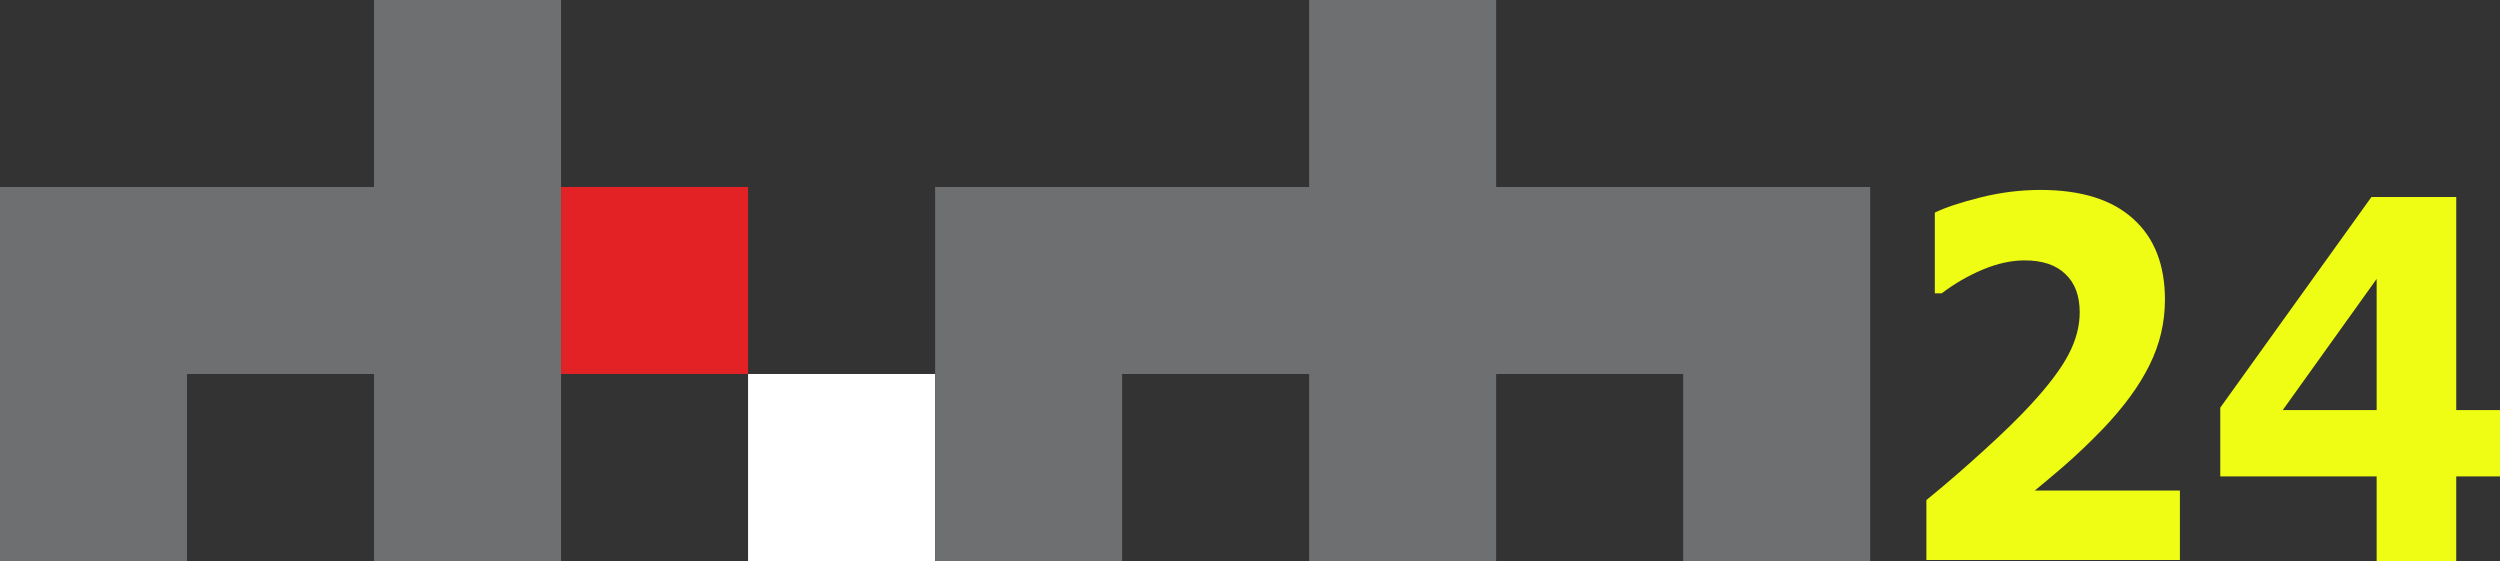 <svg version="1.1" viewBox="0 0 800 179.52" xml:space="preserve" xmlns="http://www.w3.org/2000/svg"><rect x="0" y="0" width="800" height="179.52" fill="#333333" stroke="none"/><defs><clipPath><path d="M 0,79.125 H 348.47 V 0 H 0 Z"/></clipPath></defs><g transform="matrix(2.269 0 0 -2.269 0 179.52)"><path d="m105.5 26.375h-26.375v26.375h26.375z" fill="#e32225"/><path d="m105.5 0h26.375v26.375h-26.375z" fill="#fff"/><g transform="translate(52.75,79.125)"><path d="m0 0v-26.375h-52.75v-52.75h26.375v26.375h26.375v-26.375h26.375v79.125z" fill="#6d6f71"/></g><g transform="translate(184.63,79.125)"><path d="m0 0v-26.375h-52.75v-52.75h26.375v26.375h26.375v-26.375h26.375v26.375h26.375v-26.375h26.375v52.75h-52.75v26.375z" fill="#6d6f71"/></g><g transform="matrix(.943 0 0 -1.06 0 .149)" fill="#effc13" stroke-width=".951" style="font-feature-settings:normal;font-variant-caps:normal;font-variant-ligatures:normal;font-variant-numeric:normal" aria-label="24"><path d="m326.02 0.011h-37.919v-7.98q4.347-3.146 8.693-6.682 4.379-3.536 7.006-6.098 3.925-3.795 5.579-6.617 1.654-2.822 1.654-5.579 0-3.309-2.141-5.093-2.108-1.817-6.098-1.817-2.984 0-6.293 1.233-3.276 1.233-6.098 3.146h-1.038v-10.737q2.303-1.006 6.779-2.011 4.509-1.006 9.018-1.006 9.082 0 13.851 3.828 4.768 3.795 4.768 10.769 0 4.574-2.303 8.693-2.271 4.12-6.974 8.499-2.952 2.725-5.936 5.028-2.984 2.271-4.249 3.179h21.701z"/><path d="m373.93-11.115h-6.585v11.256h-11.905v-11.256h-23.387v-9.147l22.609-28.026h12.683v28.35h6.585zm-18.489-8.823v-17.451l-14.045 17.451z"/></g></g></svg>
